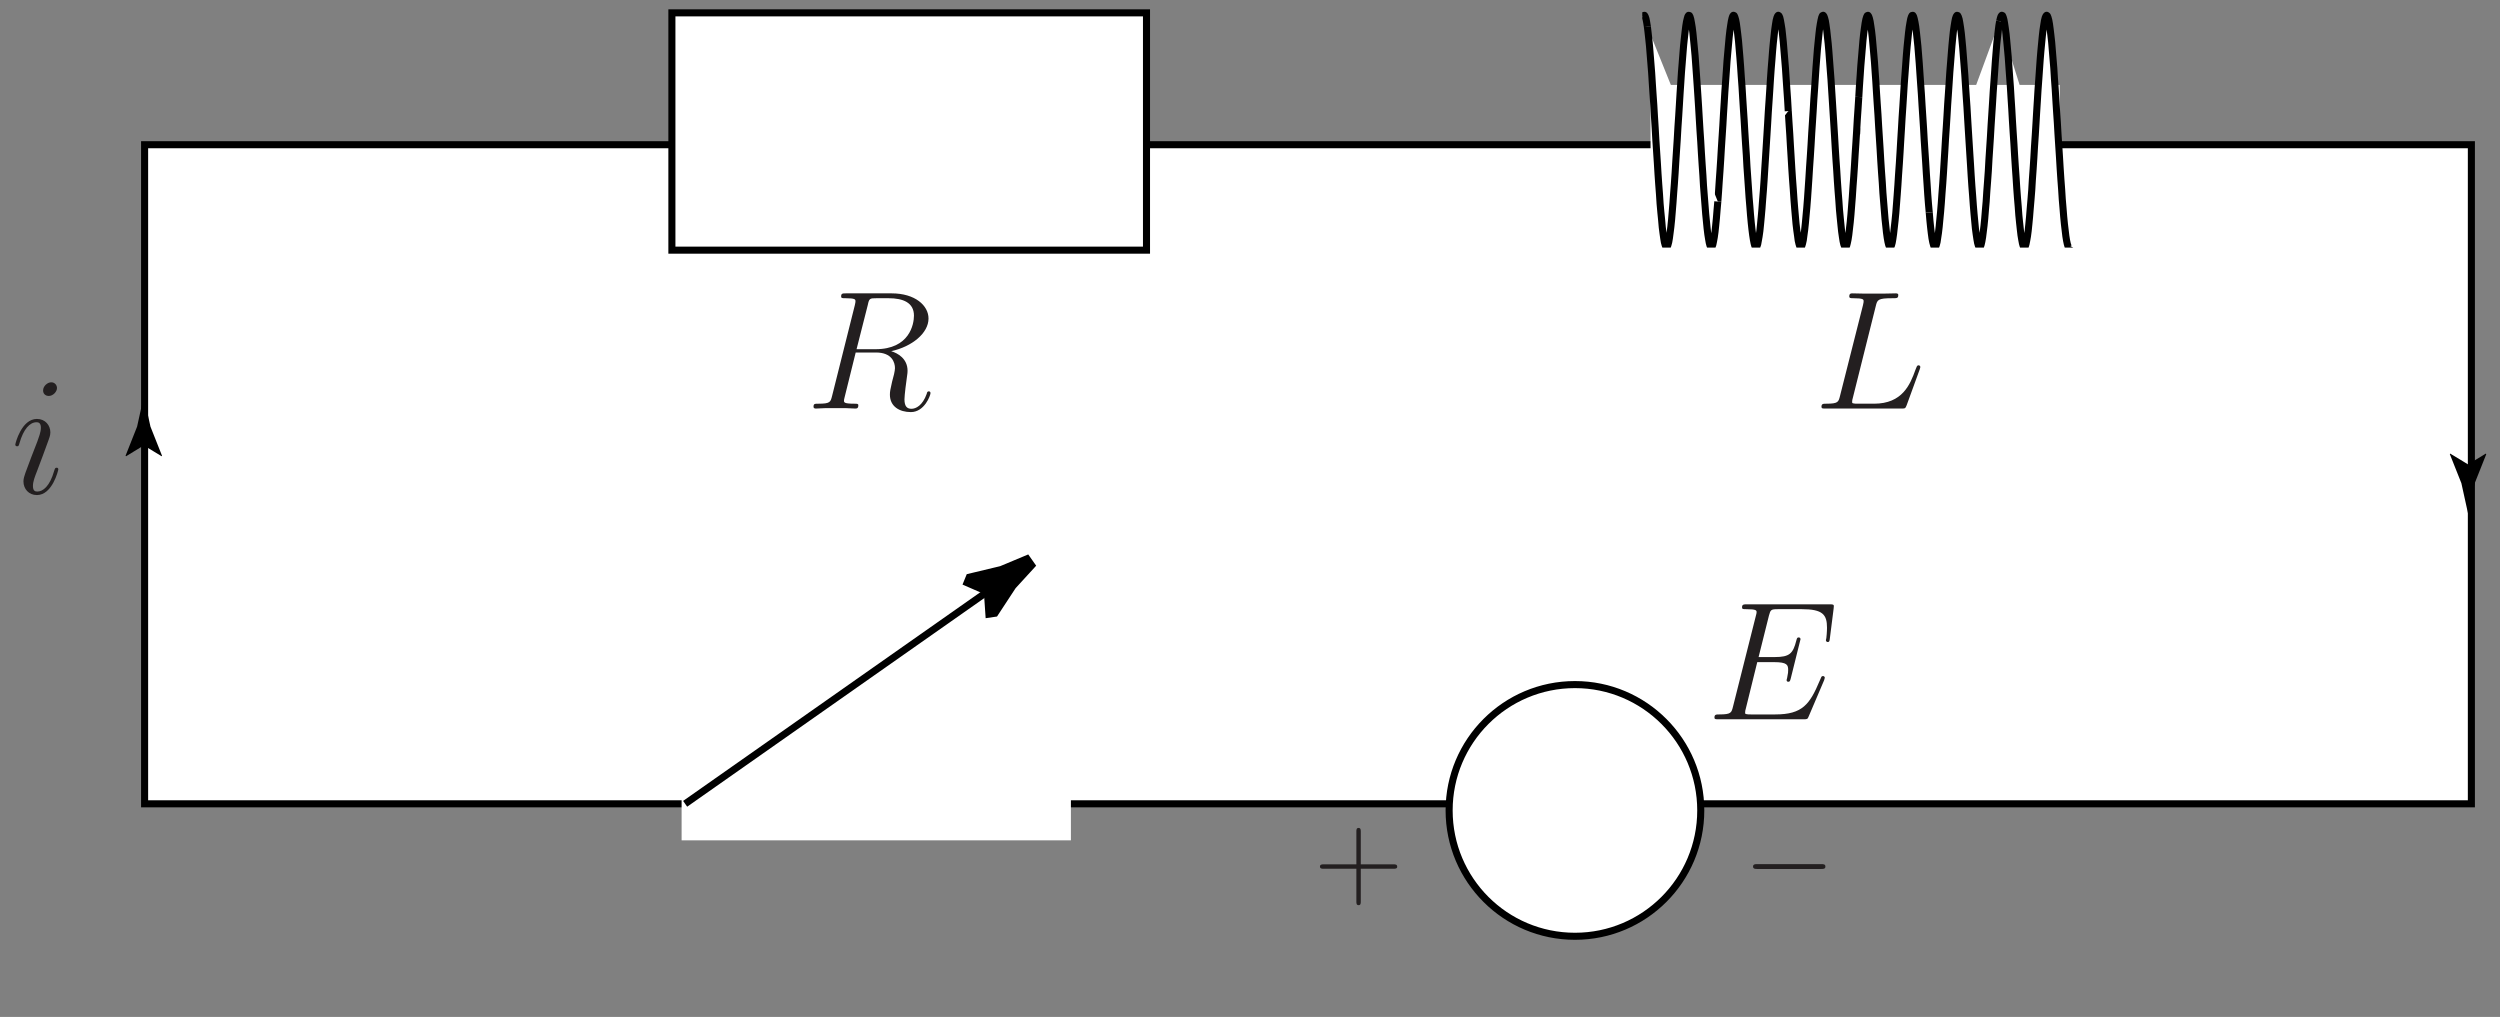 <?xml version="1.0" encoding="UTF-8"?>
<svg xmlns="http://www.w3.org/2000/svg" xmlns:xlink="http://www.w3.org/1999/xlink" width="177pt" height="72pt" viewBox="0 0 177 72" version="1.1">
<rect x="0" y="0" width="177" height="72" fill="#808080" stroke="none"/>
<defs>
<g>
<symbol overflow="visible" id="glyph0-0">
<path style="stroke:none;" d=""/>
</symbol>
<symbol overflow="visible" id="glyph0-1">
<path style="stroke:none;" d="M 8.312 -2.766 C 8.312 -2.812 8.359 -2.891 8.359 -2.938 C 8.359 -3 8.312 -3.062 8.234 -3.062 C 8.188 -3.062 8.156 -3.047 8.125 -3.016 C 8.109 -3 8.109 -2.969 8 -2.734 C 7.297 -1.062 6.781 -0.344 4.859 -0.344 L 3.125 -0.344 C 2.953 -0.344 2.922 -0.344 2.859 -0.359 C 2.719 -0.375 2.719 -0.391 2.719 -0.484 C 2.719 -0.578 2.734 -0.641 2.766 -0.75 L 3.578 -4.047 L 4.766 -4.047 C 5.703 -4.047 5.766 -3.844 5.766 -3.484 C 5.766 -3.375 5.766 -3.266 5.688 -2.906 C 5.672 -2.859 5.656 -2.812 5.656 -2.766 C 5.656 -2.688 5.719 -2.656 5.781 -2.656 C 5.891 -2.656 5.906 -2.734 5.953 -2.906 L 6.641 -5.672 C 6.641 -5.734 6.594 -5.797 6.516 -5.797 C 6.406 -5.797 6.391 -5.75 6.344 -5.578 C 6.109 -4.656 5.875 -4.406 4.812 -4.406 L 3.672 -4.406 L 4.406 -7.344 C 4.516 -7.75 4.547 -7.797 5.031 -7.797 L 6.734 -7.797 C 8.219 -7.797 8.516 -7.406 8.516 -6.484 C 8.516 -6.484 8.516 -6.141 8.469 -5.75 C 8.453 -5.703 8.438 -5.625 8.438 -5.609 C 8.438 -5.516 8.5 -5.469 8.578 -5.469 C 8.656 -5.469 8.703 -5.516 8.719 -5.734 L 8.984 -7.828 C 8.984 -7.859 9 -7.984 9 -8.016 C 9 -8.141 8.891 -8.141 8.672 -8.141 L 2.844 -8.141 C 2.625 -8.141 2.5 -8.141 2.5 -7.922 C 2.5 -7.797 2.578 -7.797 2.781 -7.797 C 3.531 -7.797 3.531 -7.703 3.531 -7.578 C 3.531 -7.516 3.516 -7.469 3.484 -7.344 L 1.859 -0.891 C 1.75 -0.469 1.734 -0.344 0.891 -0.344 C 0.672 -0.344 0.547 -0.344 0.547 -0.125 C 0.547 0 0.625 0 0.859 0 L 6.859 0 C 7.125 0 7.141 -0.016 7.219 -0.203 Z M 8.312 -2.766 "/>
</symbol>
<symbol overflow="visible" id="glyph0-2">
<path style="stroke:none;" d="M 4.406 -7.344 C 4.5 -7.797 4.547 -7.812 5.016 -7.812 L 5.875 -7.812 C 6.906 -7.812 7.672 -7.5 7.672 -6.578 C 7.672 -5.969 7.359 -4.203 4.953 -4.203 L 3.609 -4.203 Z M 6.062 -4.062 C 7.547 -4.391 8.703 -5.344 8.703 -6.375 C 8.703 -7.297 7.75 -8.156 6.094 -8.156 L 2.859 -8.156 C 2.625 -8.156 2.516 -8.156 2.516 -7.938 C 2.516 -7.812 2.594 -7.812 2.828 -7.812 C 3.531 -7.812 3.531 -7.719 3.531 -7.594 C 3.531 -7.562 3.531 -7.5 3.484 -7.312 L 1.875 -0.891 C 1.766 -0.469 1.75 -0.344 0.922 -0.344 C 0.641 -0.344 0.562 -0.344 0.562 -0.125 C 0.562 0 0.688 0 0.734 0 C 0.938 0 1.188 -0.031 1.422 -0.031 L 2.828 -0.031 C 3.047 -0.031 3.297 0 3.516 0 C 3.609 0 3.734 0 3.734 -0.234 C 3.734 -0.344 3.641 -0.344 3.453 -0.344 C 2.719 -0.344 2.719 -0.438 2.719 -0.562 C 2.719 -0.578 2.719 -0.656 2.75 -0.75 L 3.547 -3.969 L 4.984 -3.969 C 6.125 -3.969 6.328 -3.25 6.328 -2.859 C 6.328 -2.672 6.219 -2.219 6.125 -1.906 C 6 -1.344 5.969 -1.219 5.969 -0.984 C 5.969 -0.141 6.656 0.25 7.453 0.25 C 8.422 0.25 8.844 -0.938 8.844 -1.094 C 8.844 -1.188 8.781 -1.219 8.719 -1.219 C 8.625 -1.219 8.594 -1.141 8.578 -1.047 C 8.281 -0.203 7.797 0.016 7.5 0.016 C 7.203 0.016 7 -0.125 7 -0.656 C 7 -0.938 7.141 -2.031 7.156 -2.094 C 7.219 -2.531 7.219 -2.578 7.219 -2.672 C 7.219 -3.547 6.516 -3.922 6.062 -4.062 Z M 6.062 -4.062 "/>
</symbol>
<symbol overflow="visible" id="glyph0-3">
<path style="stroke:none;" d="M 4.391 -7.25 C 4.5 -7.703 4.531 -7.812 5.578 -7.812 C 5.906 -7.812 5.984 -7.812 5.984 -8.047 C 5.984 -8.156 5.859 -8.156 5.812 -8.156 C 5.562 -8.156 5.297 -8.141 5.062 -8.141 L 3.453 -8.141 C 3.234 -8.141 2.969 -8.156 2.734 -8.156 C 2.641 -8.156 2.516 -8.156 2.516 -7.938 C 2.516 -7.812 2.625 -7.812 2.797 -7.812 C 3.531 -7.812 3.531 -7.719 3.531 -7.594 C 3.531 -7.562 3.531 -7.5 3.484 -7.312 L 1.859 -0.891 C 1.75 -0.469 1.734 -0.344 0.891 -0.344 C 0.672 -0.344 0.547 -0.344 0.547 -0.125 C 0.547 0 0.625 0 0.859 0 L 6.219 0 C 6.484 0 6.484 -0.016 6.578 -0.234 L 7.5 -2.766 C 7.516 -2.828 7.547 -2.906 7.547 -2.938 C 7.547 -3.016 7.484 -3.062 7.422 -3.062 C 7.406 -3.062 7.344 -3.062 7.328 -3.016 C 7.297 -3 7.297 -2.969 7.203 -2.75 C 6.828 -1.703 6.281 -0.344 4.266 -0.344 L 3.125 -0.344 C 2.953 -0.344 2.922 -0.344 2.859 -0.359 C 2.719 -0.375 2.719 -0.391 2.719 -0.484 C 2.719 -0.578 2.734 -0.641 2.766 -0.75 Z M 4.391 -7.25 "/>
</symbol>
<symbol overflow="visible" id="glyph0-4">
<path style="stroke:none;" d="M 3.375 -1.703 C 3.375 -1.766 3.328 -1.812 3.266 -1.812 C 3.156 -1.812 3.141 -1.781 3.078 -1.578 C 2.766 -0.484 2.281 -0.125 1.891 -0.125 C 1.75 -0.125 1.578 -0.156 1.578 -0.516 C 1.578 -0.844 1.719 -1.188 1.859 -1.547 C 2.141 -2.297 2.422 -3.031 2.688 -3.781 C 2.719 -3.875 2.812 -4.094 2.812 -4.312 C 2.812 -4.812 2.453 -5.266 1.859 -5.266 C 0.766 -5.266 0.328 -3.531 0.328 -3.438 C 0.328 -3.391 0.375 -3.328 0.453 -3.328 C 0.562 -3.328 0.578 -3.375 0.625 -3.547 C 0.906 -4.547 1.359 -5.031 1.828 -5.031 C 1.938 -5.031 2.141 -5.016 2.141 -4.641 C 2.141 -4.328 1.984 -3.938 1.891 -3.672 C 1.453 -2.562 1.453 -2.531 1.047 -1.453 C 0.984 -1.25 0.906 -1.062 0.906 -0.844 C 0.906 -0.312 1.281 0.125 1.859 0.125 C 2.953 0.125 3.375 -1.625 3.375 -1.703 Z M 3.281 -7.453 C 3.281 -7.641 3.141 -7.859 2.875 -7.859 C 2.609 -7.859 2.297 -7.594 2.297 -7.281 C 2.297 -6.984 2.547 -6.891 2.688 -6.891 C 3.016 -6.891 3.281 -7.203 3.281 -7.453 Z M 3.281 -7.453 "/>
</symbol>
<symbol overflow="visible" id="glyph1-0">
<path style="stroke:none;" d=""/>
</symbol>
<symbol overflow="visible" id="glyph1-1">
<path style="stroke:none;" d="M 3.344 -1.938 L 5.656 -1.938 C 5.766 -1.938 5.922 -1.938 5.922 -2.078 C 5.922 -2.25 5.781 -2.25 5.656 -2.25 L 3.344 -2.25 L 3.344 -4.562 C 3.344 -4.672 3.344 -4.828 3.188 -4.828 C 3.031 -4.828 3.031 -4.688 3.031 -4.562 L 3.031 -2.25 L 0.719 -2.25 C 0.609 -2.25 0.453 -2.25 0.453 -2.094 C 0.453 -1.938 0.594 -1.938 0.719 -1.938 L 3.031 -1.938 L 3.031 0.375 C 3.031 0.5 3.031 0.641 3.188 0.641 C 3.344 0.641 3.344 0.5 3.344 0.375 Z M 3.344 -1.938 "/>
</symbol>
<symbol overflow="visible" id="glyph2-0">
<path style="stroke:none;" d=""/>
</symbol>
<symbol overflow="visible" id="glyph2-1">
<path style="stroke:none;" d="M 5.531 -1.922 C 5.656 -1.922 5.812 -1.922 5.812 -2.094 C 5.812 -2.266 5.656 -2.266 5.531 -2.266 L 0.969 -2.266 C 0.859 -2.266 0.688 -2.266 0.688 -2.094 C 0.688 -1.922 0.859 -1.922 0.969 -1.922 Z M 5.531 -1.922 "/>
</symbol>
</g>
<clipPath id="clip1">
  <path d="M 141 0.801 L 146.789 0.801 L 146.789 17.531 L 141 17.531 Z M 141 0.801 "/>
</clipPath>
<clipPath id="clip2">
  <path d="M 136 0.801 L 142 0.801 L 142 17.531 L 136 17.531 Z M 136 0.801 "/>
</clipPath>
<clipPath id="clip3">
  <path d="M 131 0.801 L 137 0.801 L 137 17.531 L 131 17.531 Z M 131 0.801 "/>
</clipPath>
<clipPath id="clip4">
  <path d="M 126 0.801 L 132 0.801 L 132 17.531 L 126 17.531 Z M 126 0.801 "/>
</clipPath>
<clipPath id="clip5">
  <path d="M 121 0.801 L 127 0.801 L 127 17.531 L 121 17.531 Z M 121 0.801 "/>
</clipPath>
<clipPath id="clip6">
  <path d="M 116.273 0.801 L 122 0.801 L 122 17.531 L 116.273 17.531 Z M 116.273 0.801 "/>
</clipPath>
<clipPath id="clip7">
  <path d="M 116.273 0.801 L 117 0.801 L 117 3 L 116.273 3 Z M 116.273 0.801 "/>
</clipPath>
</defs>
<g id="surface1">
<path style=" stroke:none;fill-rule:nonzero;fill:rgb(100%,100%,100%);fill-opacity:1;" d="M 10.238 10.246 L 174.973 10.246 L 174.973 56.91 L 10.238 56.91 Z M 10.238 10.246 "/>
<path style="fill:none;stroke-width:0.5;stroke-linecap:butt;stroke-linejoin:miter;stroke:rgb(0%,0%,0%);stroke-opacity:1;stroke-miterlimit:4;" d="M 10.238 15.09 L 174.973 15.09 L 174.973 61.754 L 10.238 61.754 Z M 10.238 15.09 " transform="matrix(1,0,0,-1,0,72)"/>
<path style="fill-rule:nonzero;fill:rgb(100%,100%,100%);fill-opacity:1;stroke-width:0.5;stroke-linecap:butt;stroke-linejoin:miter;stroke:rgb(100%,100%,100%);stroke-opacity:1;stroke-miterlimit:4;" d="M 117.109 56.406 L 145.578 56.406 L 145.578 65.738 L 117.109 65.738 Z M 117.109 56.406 " transform="matrix(1,0,0,-1,0,72)"/>
<path style="fill:none;stroke-width:0.5;stroke-linecap:butt;stroke-linejoin:round;stroke:rgb(0%,0%,0%);stroke-opacity:1;stroke-miterlimit:4;" d="M 131.449 62.914 L 131.449 62.496 " transform="matrix(1,0,0,-1,0,72)"/>
<path style=" stroke:none;fill-rule:nonzero;fill:rgb(100%,100%,100%);fill-opacity:1;" d="M 141.574 1.504 L 141.629 1.281 L 141.676 1.141 L 141.727 1.082 L 141.781 1.105 L 141.828 1.215 L 141.879 1.402 L 141.926 1.664 L 141.977 2.008 L 142.031 2.422 L 142.078 2.906 L 142.129 3.457 L 142.184 4.062 L 142.23 4.715 L 142.281 5.422 L 142.336 6.16 L 142.383 6.938 L 142.434 7.73 L 142.48 8.547 L 142.531 9.363 L 142.586 10.188 L 142.633 10.996 L 142.684 11.793 L 142.738 12.562 L 142.785 13.297 L 142.836 13.992 L 142.891 14.645 L 142.934 15.238 L 142.988 15.777 L 143.039 16.242 L 143.086 16.645 L 143.141 16.977 L 143.188 17.227 L 143.238 17.402 L 143.289 17.492 L 143.34 17.504 L 143.391 17.434 L 143.441 17.273 L 143.488 17.039 L 143.543 16.73 L 143.594 16.348 L 143.641 15.891 L 143.691 15.371 L 143.738 14.789 L 143.793 14.152 L 143.848 13.465 L 143.891 12.734 L 143.945 11.977 L 143.996 11.191 L 144.043 10.379 L 144.098 9.562 L 144.148 8.742 L 144.195 7.93 L 144.246 7.125 L 144.293 6.344 L 144.348 5.598 L 144.398 4.879 L 144.445 4.215 L 144.496 3.598 L 144.598 2.535 L 144.648 2.102 L 144.703 1.742 L 144.75 1.453 L 144.801 1.25 L 144.855 1.129 L 144.902 1.082 L 144.953 1.121 L 145 1.238 L 145.055 1.438 L 145.105 1.719 L 145.152 2.074 L 145.203 2.5 L 145.258 2.996 L 145.355 4.168 L 145.41 4.832 L 145.453 5.543 L 145.508 6.289 L 145.555 7.07 L 145.605 7.871 L 145.66 8.684 L 145.707 9.504 L 145.812 11.133 L 145.859 11.922 L 145.91 12.684 L 145.965 13.418 L 146.008 14.105 L 146.062 14.742 L 146.109 15.332 L 146.16 15.855 L 146.215 16.316 L 146.262 16.711 L 146.312 17.023 L 146.363 17.262 L 146.41 17.422 L 146.465 17.504 L 146.516 17.496 L 146.562 17.41 "/>
<g clip-path="url(#clip1)" clip-rule="nonzero">
<path style="fill:none;stroke-width:0.5;stroke-linecap:butt;stroke-linejoin:round;stroke:rgb(0%,0%,0%);stroke-opacity:1;stroke-miterlimit:4;" d="M 141.574 70.496 L 141.629 70.719 L 141.676 70.859 L 141.727 70.918 L 141.781 70.895 L 141.828 70.785 L 141.879 70.598 L 141.926 70.336 L 141.977 69.992 L 142.031 69.578 L 142.078 69.094 L 142.129 68.543 L 142.184 67.938 L 142.23 67.285 L 142.281 66.578 L 142.336 65.84 L 142.383 65.062 L 142.434 64.27 L 142.48 63.453 L 142.531 62.637 L 142.586 61.812 L 142.633 61.004 L 142.684 60.207 L 142.738 59.438 L 142.785 58.703 L 142.836 58.008 L 142.891 57.355 L 142.934 56.762 L 142.988 56.223 L 143.039 55.758 L 143.086 55.355 L 143.141 55.023 L 143.188 54.773 L 143.238 54.598 L 143.289 54.508 L 143.34 54.496 L 143.391 54.566 L 143.441 54.727 L 143.488 54.961 L 143.543 55.27 L 143.594 55.652 L 143.641 56.109 L 143.691 56.629 L 143.738 57.211 L 143.793 57.848 L 143.848 58.535 L 143.891 59.266 L 143.945 60.023 L 143.996 60.809 L 144.043 61.621 L 144.098 62.438 L 144.148 63.258 L 144.195 64.07 L 144.246 64.875 L 144.293 65.656 L 144.348 66.402 L 144.398 67.121 L 144.445 67.785 L 144.496 68.402 L 144.598 69.465 L 144.648 69.898 L 144.703 70.258 L 144.75 70.547 L 144.801 70.75 L 144.855 70.871 L 144.902 70.918 L 144.953 70.879 L 145 70.762 L 145.055 70.562 L 145.105 70.281 L 145.152 69.926 L 145.203 69.5 L 145.258 69.004 L 145.355 67.832 L 145.41 67.168 L 145.453 66.457 L 145.508 65.711 L 145.555 64.93 L 145.605 64.129 L 145.66 63.316 L 145.707 62.496 L 145.812 60.867 L 145.859 60.078 L 145.91 59.316 L 145.965 58.582 L 146.008 57.895 L 146.062 57.258 L 146.109 56.668 L 146.16 56.145 L 146.215 55.684 L 146.262 55.289 L 146.312 54.977 L 146.363 54.738 L 146.41 54.578 L 146.465 54.496 L 146.516 54.504 L 146.562 54.59 " transform="matrix(1,0,0,-1,0,72)"/>
</g>
<path style=" stroke:none;fill-rule:nonzero;fill:rgb(100%,100%,100%);fill-opacity:1;" d="M 136.59 15.039 L 136.637 15.602 L 136.688 16.098 L 136.738 16.523 L 136.785 16.871 L 136.84 17.152 L 136.895 17.352 L 136.938 17.473 L 136.992 17.508 L 137.043 17.461 L 137.09 17.34 L 137.145 17.129 L 137.188 16.844 L 137.242 16.488 L 137.293 16.055 L 137.34 15.555 L 137.395 14.988 L 137.445 14.371 L 137.492 13.699 L 137.547 12.988 L 137.598 12.234 L 137.645 11.461 L 137.695 10.652 L 137.742 9.836 L 137.797 9.02 L 137.848 8.199 L 137.895 7.395 L 137.949 6.605 L 138 5.844 L 138.047 5.117 L 138.102 4.43 L 138.152 3.793 L 138.199 3.219 L 138.25 2.691 L 138.297 2.238 L 138.352 1.852 L 138.402 1.543 L 138.449 1.309 L 138.504 1.156 L 138.555 1.086 L 138.602 1.098 L 138.652 1.191 L 138.707 1.363 L 138.754 1.617 L 138.805 1.945 L 138.859 2.348 L 138.906 2.82 L 138.957 3.355 L 139.004 3.949 L 139.055 4.605 L 139.109 5.301 L 139.156 6.035 L 139.207 6.805 L 139.262 7.598 L 139.309 8.406 L 139.359 9.23 L 139.461 10.863 L 139.512 11.656 L 139.559 12.434 L 139.609 13.176 L 139.664 13.879 L 139.711 14.531 L 139.762 15.141 L 139.859 16.172 L 139.914 16.586 L 139.965 16.926 L 140.012 17.191 L 140.066 17.379 L 140.113 17.484 L 140.164 17.508 L 140.219 17.449 L 140.266 17.309 L 140.316 17.09 L 140.367 16.789 L 140.414 16.418 L 140.469 15.973 L 140.52 15.461 L 140.566 14.891 L 140.621 14.266 L 140.664 13.582 L 140.719 12.863 L 140.773 12.105 L 140.816 11.324 L 140.922 9.703 L 140.969 8.883 L 141.074 7.258 L 141.121 6.477 L 141.176 5.719 L 141.227 5.004 L 141.273 4.32 L 141.324 3.695 L 141.371 3.121 L 141.426 2.609 L 141.477 2.168 L 141.523 1.801 L 141.574 1.504 "/>
<g clip-path="url(#clip2)" clip-rule="nonzero">
<path style="fill:none;stroke-width:0.5;stroke-linecap:butt;stroke-linejoin:round;stroke:rgb(0%,0%,0%);stroke-opacity:1;stroke-miterlimit:4;" d="M 136.59 56.961 L 136.637 56.398 L 136.688 55.902 L 136.738 55.477 L 136.785 55.129 L 136.84 54.848 L 136.895 54.648 L 136.938 54.527 L 136.992 54.492 L 137.043 54.539 L 137.09 54.66 L 137.145 54.871 L 137.188 55.156 L 137.242 55.512 L 137.293 55.945 L 137.34 56.445 L 137.395 57.012 L 137.445 57.629 L 137.492 58.301 L 137.547 59.012 L 137.598 59.766 L 137.645 60.539 L 137.695 61.348 L 137.742 62.164 L 137.797 62.98 L 137.848 63.801 L 137.895 64.605 L 137.949 65.395 L 138 66.156 L 138.047 66.883 L 138.102 67.57 L 138.152 68.207 L 138.199 68.781 L 138.25 69.309 L 138.297 69.762 L 138.352 70.148 L 138.402 70.457 L 138.449 70.691 L 138.504 70.844 L 138.555 70.914 L 138.602 70.902 L 138.652 70.809 L 138.707 70.637 L 138.754 70.383 L 138.805 70.055 L 138.859 69.652 L 138.906 69.18 L 138.957 68.645 L 139.004 68.051 L 139.055 67.395 L 139.109 66.699 L 139.156 65.965 L 139.207 65.195 L 139.262 64.402 L 139.309 63.594 L 139.359 62.77 L 139.461 61.137 L 139.512 60.344 L 139.559 59.566 L 139.609 58.824 L 139.664 58.121 L 139.711 57.469 L 139.762 56.859 L 139.859 55.828 L 139.914 55.414 L 139.965 55.074 L 140.012 54.809 L 140.066 54.621 L 140.113 54.516 L 140.164 54.492 L 140.219 54.551 L 140.266 54.691 L 140.316 54.91 L 140.367 55.211 L 140.414 55.582 L 140.469 56.027 L 140.52 56.539 L 140.566 57.109 L 140.621 57.734 L 140.664 58.418 L 140.719 59.137 L 140.773 59.895 L 140.816 60.676 L 140.922 62.297 L 140.969 63.117 L 141.074 64.742 L 141.121 65.523 L 141.176 66.281 L 141.227 66.996 L 141.273 67.68 L 141.324 68.305 L 141.371 68.879 L 141.426 69.391 L 141.477 69.832 L 141.523 70.199 L 141.574 70.496 " transform="matrix(1,0,0,-1,0,72)"/>
</g>
<path style=" stroke:none;fill-rule:nonzero;fill:rgb(100%,100%,100%);fill-opacity:1;" d="M 131.602 6.867 L 131.648 6.098 L 131.699 5.355 L 131.746 4.656 L 131.801 4.004 L 131.852 3.402 L 131.898 2.859 L 131.949 2.383 L 132.004 1.973 L 132.051 1.641 L 132.102 1.379 L 132.156 1.199 L 132.203 1.105 L 132.254 1.086 L 132.301 1.152 L 132.352 1.297 L 132.406 1.523 L 132.453 1.828 L 132.508 2.207 L 132.559 2.656 L 132.656 3.746 L 132.711 4.379 L 132.758 5.059 L 132.809 5.781 L 132.855 6.543 L 132.906 7.328 L 132.961 8.133 L 133.008 8.949 L 133.113 10.59 L 133.16 11.395 L 133.211 12.176 L 133.266 12.93 L 133.309 13.645 L 133.363 14.316 L 133.414 14.941 L 133.461 15.512 L 133.516 16.016 L 133.562 16.453 L 133.613 16.82 L 133.664 17.109 L 133.715 17.32 L 133.766 17.457 L 133.816 17.508 L 133.863 17.48 L 133.918 17.363 L 133.969 17.172 L 134.016 16.902 L 134.066 16.551 L 134.113 16.133 L 134.168 15.641 L 134.223 15.086 L 134.32 13.816 L 134.371 13.109 L 134.418 12.363 L 134.473 11.586 L 134.523 10.789 L 134.57 9.977 L 134.621 9.156 L 134.668 8.34 L 134.723 7.527 L 134.773 6.734 L 134.82 5.969 L 134.875 5.234 L 134.926 4.547 L 134.973 3.898 L 135.023 3.309 L 135.125 2.312 L 135.176 1.914 L 135.23 1.59 L 135.277 1.344 L 135.328 1.18 L 135.375 1.094 L 135.43 1.086 L 135.48 1.168 L 135.527 1.328 L 135.578 1.566 L 135.633 1.887 L 135.68 2.277 L 135.73 2.738 L 135.785 3.262 L 135.832 3.852 L 135.883 4.488 L 135.93 5.184 L 135.98 5.91 L 136.035 6.676 L 136.082 7.465 L 136.188 9.09 L 136.234 9.914 L 136.34 11.527 L 136.387 12.305 L 136.438 13.051 L 136.484 13.762 L 136.535 14.43 L 136.59 15.039 "/>
<g clip-path="url(#clip3)" clip-rule="nonzero">
<path style="fill:none;stroke-width:0.5;stroke-linecap:butt;stroke-linejoin:round;stroke:rgb(0%,0%,0%);stroke-opacity:1;stroke-miterlimit:4;" d="M 131.602 65.133 L 131.648 65.902 L 131.699 66.645 L 131.746 67.344 L 131.801 67.996 L 131.852 68.598 L 131.898 69.141 L 131.949 69.617 L 132.004 70.027 L 132.051 70.359 L 132.102 70.621 L 132.156 70.801 L 132.203 70.895 L 132.254 70.914 L 132.301 70.848 L 132.352 70.703 L 132.406 70.477 L 132.453 70.172 L 132.508 69.793 L 132.559 69.344 L 132.656 68.254 L 132.711 67.621 L 132.758 66.941 L 132.809 66.219 L 132.855 65.457 L 132.906 64.672 L 132.961 63.867 L 133.008 63.051 L 133.113 61.41 L 133.16 60.605 L 133.211 59.824 L 133.266 59.07 L 133.309 58.355 L 133.363 57.684 L 133.414 57.059 L 133.461 56.488 L 133.516 55.984 L 133.562 55.547 L 133.613 55.18 L 133.664 54.891 L 133.715 54.68 L 133.766 54.543 L 133.816 54.492 L 133.863 54.52 L 133.918 54.637 L 133.969 54.828 L 134.016 55.098 L 134.066 55.449 L 134.113 55.867 L 134.168 56.359 L 134.223 56.914 L 134.32 58.184 L 134.371 58.891 L 134.418 59.637 L 134.473 60.414 L 134.523 61.211 L 134.57 62.023 L 134.621 62.844 L 134.668 63.66 L 134.723 64.473 L 134.773 65.266 L 134.82 66.031 L 134.875 66.766 L 134.926 67.453 L 134.973 68.102 L 135.023 68.691 L 135.125 69.688 L 135.176 70.086 L 135.23 70.41 L 135.277 70.656 L 135.328 70.82 L 135.375 70.906 L 135.43 70.914 L 135.48 70.832 L 135.527 70.672 L 135.578 70.434 L 135.633 70.113 L 135.68 69.723 L 135.73 69.262 L 135.785 68.738 L 135.832 68.148 L 135.883 67.512 L 135.93 66.816 L 135.98 66.09 L 136.035 65.324 L 136.082 64.535 L 136.188 62.91 L 136.234 62.086 L 136.34 60.473 L 136.387 59.695 L 136.438 58.949 L 136.484 58.238 L 136.535 57.57 L 136.59 56.961 " transform="matrix(1,0,0,-1,0,72)"/>
</g>
<path style=" stroke:none;fill-rule:nonzero;fill:rgb(100%,100%,100%);fill-opacity:1;" d="M 126.609 7.867 L 126.66 8.676 L 126.715 9.5 L 126.762 10.316 L 126.812 11.129 L 126.859 11.914 L 126.91 12.68 L 126.965 13.406 L 127.012 14.102 L 127.062 14.738 L 127.113 15.324 L 127.16 15.852 L 127.215 16.312 L 127.27 16.703 L 127.312 17.023 L 127.367 17.262 L 127.418 17.422 L 127.465 17.504 L 127.52 17.496 L 127.566 17.41 L 127.617 17.246 L 127.672 17 L 127.715 16.676 L 127.77 16.277 L 127.82 15.809 L 127.922 14.691 L 127.973 14.043 L 128.02 13.355 L 128.07 12.621 L 128.117 11.855 L 128.172 11.062 L 128.223 10.254 L 128.27 9.434 L 128.324 8.613 L 128.375 7.801 L 128.422 7.004 L 128.477 6.227 L 128.527 5.48 L 128.574 4.773 L 128.625 4.109 L 128.672 3.504 L 128.727 2.949 L 128.777 2.457 L 128.824 2.039 L 128.879 1.688 L 128.93 1.422 L 128.977 1.227 L 129.027 1.109 L 129.082 1.082 L 129.129 1.133 L 129.18 1.27 L 129.234 1.477 L 129.281 1.77 L 129.332 2.137 L 129.379 2.574 L 129.434 3.074 L 129.484 3.648 L 129.531 4.273 L 129.582 4.941 L 129.637 5.66 L 129.684 6.414 L 129.734 7.195 L 129.785 8 L 129.836 8.816 L 129.887 9.641 L 129.934 10.457 L 129.984 11.262 L 130.039 12.047 L 130.086 12.805 L 130.137 13.531 L 130.191 14.211 L 130.234 14.844 L 130.289 15.422 L 130.34 15.934 L 130.387 16.383 L 130.441 16.762 L 130.488 17.066 L 130.539 17.293 L 130.594 17.438 L 130.641 17.504 L 130.691 17.484 L 130.742 17.391 L 130.789 17.211 L 130.844 16.949 L 130.895 16.613 L 130.941 16.207 L 130.996 15.73 L 131.047 15.188 L 131.094 14.586 L 131.145 13.934 L 131.191 13.23 L 131.246 12.492 L 131.297 11.723 L 131.344 10.93 L 131.398 10.117 L 131.449 9.297 L 131.496 8.473 L 131.551 7.66 L 131.602 6.867 "/>
<g clip-path="url(#clip4)" clip-rule="nonzero">
<path style="fill:none;stroke-width:0.5;stroke-linecap:butt;stroke-linejoin:round;stroke:rgb(0%,0%,0%);stroke-opacity:1;stroke-miterlimit:4;" d="M 126.609 64.133 L 126.66 63.324 L 126.715 62.5 L 126.762 61.684 L 126.812 60.871 L 126.859 60.086 L 126.91 59.32 L 126.965 58.594 L 127.012 57.898 L 127.062 57.262 L 127.113 56.676 L 127.16 56.148 L 127.215 55.688 L 127.27 55.297 L 127.312 54.977 L 127.367 54.738 L 127.418 54.578 L 127.465 54.496 L 127.52 54.504 L 127.566 54.59 L 127.617 54.754 L 127.672 55 L 127.715 55.324 L 127.77 55.723 L 127.82 56.191 L 127.922 57.309 L 127.973 57.957 L 128.02 58.645 L 128.07 59.379 L 128.117 60.145 L 128.172 60.938 L 128.223 61.746 L 128.27 62.566 L 128.324 63.387 L 128.375 64.199 L 128.422 64.996 L 128.477 65.773 L 128.527 66.52 L 128.574 67.227 L 128.625 67.891 L 128.672 68.496 L 128.727 69.051 L 128.777 69.543 L 128.824 69.961 L 128.879 70.312 L 128.93 70.578 L 128.977 70.773 L 129.027 70.891 L 129.082 70.918 L 129.129 70.867 L 129.18 70.73 L 129.234 70.523 L 129.281 70.23 L 129.332 69.863 L 129.379 69.426 L 129.434 68.926 L 129.484 68.352 L 129.531 67.727 L 129.582 67.059 L 129.637 66.34 L 129.684 65.586 L 129.734 64.805 L 129.785 64 L 129.836 63.184 L 129.887 62.359 L 129.934 61.543 L 129.984 60.738 L 130.039 59.953 L 130.086 59.195 L 130.137 58.469 L 130.191 57.789 L 130.234 57.156 L 130.289 56.578 L 130.34 56.066 L 130.387 55.617 L 130.441 55.238 L 130.488 54.934 L 130.539 54.707 L 130.594 54.562 L 130.641 54.496 L 130.691 54.516 L 130.742 54.609 L 130.789 54.789 L 130.844 55.051 L 130.895 55.387 L 130.941 55.793 L 130.996 56.27 L 131.047 56.812 L 131.094 57.414 L 131.145 58.066 L 131.191 58.77 L 131.246 59.508 L 131.297 60.277 L 131.344 61.07 L 131.398 61.883 L 131.449 62.703 L 131.496 63.527 L 131.551 64.34 L 131.602 65.133 " transform="matrix(1,0,0,-1,0,72)"/>
</g>
<path style=" stroke:none;fill-rule:nonzero;fill:rgb(100%,100%,100%);fill-opacity:1;" d="M 121.621 14.27 L 121.672 13.59 L 121.719 12.871 L 121.773 12.113 L 121.824 11.332 L 121.871 10.527 L 121.977 8.887 L 122.023 8.07 L 122.074 7.266 L 122.121 6.484 L 122.176 5.727 L 122.227 5.008 L 122.273 4.324 L 122.328 3.699 L 122.426 2.617 L 122.477 2.172 L 122.531 1.801 L 122.578 1.504 L 122.629 1.281 L 122.676 1.141 L 122.727 1.082 L 122.781 1.105 L 122.828 1.211 L 122.883 1.398 L 122.934 1.664 L 122.98 2.004 L 123.031 2.418 L 123.086 2.902 L 123.184 4.059 L 123.234 4.711 L 123.281 5.414 L 123.336 6.156 L 123.383 6.934 L 123.434 7.727 L 123.488 8.543 L 123.535 9.359 L 123.586 10.18 L 123.641 10.992 L 123.684 11.785 L 123.738 12.555 L 123.789 13.289 L 123.836 13.984 L 123.891 14.637 L 123.938 15.234 L 123.988 15.77 L 124.039 16.242 L 124.09 16.645 L 124.141 16.973 L 124.191 17.227 L 124.238 17.398 L 124.293 17.492 L 124.344 17.504 L 124.391 17.434 L 124.445 17.281 L 124.488 17.047 L 124.543 16.738 L 124.598 16.352 L 124.645 15.898 L 124.695 15.371 L 124.746 14.797 L 124.793 14.16 L 124.848 13.473 L 124.898 12.746 L 124.945 11.984 L 124.996 11.195 L 125.047 10.391 L 125.098 9.57 L 125.148 8.754 L 125.195 7.938 L 125.25 7.133 L 125.301 6.355 L 125.348 5.602 L 125.398 4.891 L 125.453 4.219 L 125.5 3.602 L 125.551 3.035 L 125.605 2.535 L 125.652 2.102 L 125.703 1.746 L 125.75 1.461 L 125.805 1.25 L 125.855 1.129 L 125.902 1.082 L 125.953 1.117 L 126.008 1.238 L 126.055 1.438 L 126.105 1.719 L 126.16 2.066 L 126.207 2.492 L 126.258 2.988 L 126.355 4.16 L 126.41 4.824 L 126.457 5.539 L 126.508 6.285 L 126.562 7.062 L 126.609 7.867 "/>
<g clip-path="url(#clip5)" clip-rule="nonzero">
<path style="fill:none;stroke-width:0.5;stroke-linecap:butt;stroke-linejoin:round;stroke:rgb(0%,0%,0%);stroke-opacity:1;stroke-miterlimit:4;" d="M 121.621 57.73 L 121.672 58.41 L 121.719 59.129 L 121.773 59.887 L 121.824 60.668 L 121.871 61.473 L 121.977 63.113 L 122.023 63.93 L 122.074 64.734 L 122.121 65.516 L 122.176 66.273 L 122.227 66.992 L 122.273 67.676 L 122.328 68.301 L 122.426 69.383 L 122.477 69.828 L 122.531 70.199 L 122.578 70.496 L 122.629 70.719 L 122.676 70.859 L 122.727 70.918 L 122.781 70.895 L 122.828 70.789 L 122.883 70.602 L 122.934 70.336 L 122.98 69.996 L 123.031 69.582 L 123.086 69.098 L 123.184 67.941 L 123.234 67.289 L 123.281 66.586 L 123.336 65.844 L 123.383 65.066 L 123.434 64.273 L 123.488 63.457 L 123.535 62.641 L 123.586 61.82 L 123.641 61.008 L 123.684 60.215 L 123.738 59.445 L 123.789 58.711 L 123.836 58.016 L 123.891 57.363 L 123.938 56.766 L 123.988 56.23 L 124.039 55.758 L 124.09 55.355 L 124.141 55.027 L 124.191 54.773 L 124.238 54.602 L 124.293 54.508 L 124.344 54.496 L 124.391 54.566 L 124.445 54.719 L 124.488 54.953 L 124.543 55.262 L 124.598 55.648 L 124.645 56.102 L 124.695 56.629 L 124.746 57.203 L 124.793 57.84 L 124.848 58.527 L 124.898 59.254 L 124.945 60.016 L 124.996 60.805 L 125.047 61.609 L 125.098 62.43 L 125.148 63.246 L 125.195 64.062 L 125.25 64.867 L 125.301 65.645 L 125.348 66.398 L 125.398 67.109 L 125.453 67.781 L 125.5 68.398 L 125.551 68.965 L 125.605 69.465 L 125.652 69.898 L 125.703 70.254 L 125.75 70.539 L 125.805 70.75 L 125.855 70.871 L 125.902 70.918 L 125.953 70.883 L 126.008 70.762 L 126.055 70.562 L 126.105 70.281 L 126.16 69.934 L 126.207 69.508 L 126.258 69.012 L 126.355 67.84 L 126.41 67.176 L 126.457 66.461 L 126.508 65.715 L 126.562 64.938 L 126.609 64.133 " transform="matrix(1,0,0,-1,0,72)"/>
</g>
<path style=" stroke:none;fill-rule:nonzero;fill:rgb(100%,100%,100%);fill-opacity:1;" d="M 116.633 1.883 L 116.68 2.27 L 116.73 2.73 L 116.785 3.258 L 116.832 3.848 L 116.883 4.48 L 116.938 5.172 L 116.984 5.906 L 117.035 6.672 L 117.09 7.457 L 117.137 8.27 L 117.188 9.086 L 117.234 9.906 L 117.34 11.516 L 117.387 12.301 L 117.438 13.047 L 117.492 13.758 L 117.535 14.422 L 117.59 15.039 L 117.645 15.594 L 117.688 16.09 L 117.742 16.516 L 117.793 16.871 L 117.84 17.152 L 117.895 17.352 L 117.941 17.469 L 117.992 17.508 L 118.047 17.461 L 118.09 17.34 L 118.145 17.137 L 118.195 16.848 L 118.242 16.488 L 118.297 16.055 L 118.348 15.559 L 118.395 14.992 L 118.445 14.375 L 118.492 13.711 L 118.547 12.992 L 118.598 12.246 L 118.645 11.465 L 118.75 9.848 L 118.797 9.027 L 118.852 8.211 L 118.902 7.398 L 118.949 6.613 L 119 5.852 L 119.047 5.125 L 119.102 4.438 L 119.152 3.801 L 119.199 3.219 L 119.254 2.695 L 119.305 2.242 L 119.352 1.855 L 119.402 1.547 L 119.457 1.316 L 119.504 1.156 L 119.555 1.086 L 119.609 1.098 L 119.656 1.188 L 119.707 1.363 L 119.754 1.613 L 119.809 1.945 L 119.859 2.348 L 119.957 3.352 L 120.012 3.945 L 120.059 4.598 L 120.109 5.293 L 120.16 6.027 L 120.211 6.797 L 120.262 7.594 L 120.309 8.402 L 120.359 9.227 L 120.414 10.043 L 120.461 10.859 L 120.512 11.652 L 120.566 12.426 L 120.609 13.168 L 120.664 13.875 L 120.715 14.527 L 120.762 15.133 L 120.816 15.684 L 120.863 16.164 L 120.914 16.582 L 120.969 16.926 L 121.016 17.188 L 121.066 17.375 L 121.117 17.484 L 121.164 17.508 L 121.219 17.449 L 121.27 17.309 L 121.316 17.09 L 121.371 16.789 L 121.422 16.422 L 121.469 15.98 L 121.52 15.465 L 121.566 14.895 L 121.621 14.27 "/>
<g clip-path="url(#clip6)" clip-rule="nonzero">
<path style="fill:none;stroke-width:0.5;stroke-linecap:butt;stroke-linejoin:round;stroke:rgb(0%,0%,0%);stroke-opacity:1;stroke-miterlimit:4;" d="M 116.633 70.117 L 116.68 69.73 L 116.73 69.27 L 116.785 68.742 L 116.832 68.152 L 116.883 67.52 L 116.938 66.828 L 116.984 66.094 L 117.035 65.328 L 117.09 64.543 L 117.137 63.73 L 117.188 62.914 L 117.234 62.094 L 117.34 60.484 L 117.387 59.699 L 117.438 58.953 L 117.492 58.242 L 117.535 57.578 L 117.59 56.961 L 117.645 56.406 L 117.688 55.91 L 117.742 55.484 L 117.793 55.129 L 117.84 54.848 L 117.895 54.648 L 117.941 54.531 L 117.992 54.492 L 118.047 54.539 L 118.09 54.66 L 118.145 54.863 L 118.195 55.152 L 118.242 55.512 L 118.297 55.945 L 118.348 56.441 L 118.395 57.008 L 118.445 57.625 L 118.492 58.289 L 118.547 59.008 L 118.598 59.754 L 118.645 60.535 L 118.75 62.152 L 118.797 62.973 L 118.852 63.789 L 118.902 64.602 L 118.949 65.387 L 119 66.148 L 119.047 66.875 L 119.102 67.562 L 119.152 68.199 L 119.199 68.781 L 119.254 69.305 L 119.305 69.758 L 119.352 70.145 L 119.402 70.453 L 119.457 70.684 L 119.504 70.844 L 119.555 70.914 L 119.609 70.902 L 119.656 70.812 L 119.707 70.637 L 119.754 70.387 L 119.809 70.055 L 119.859 69.652 L 119.957 68.648 L 120.012 68.055 L 120.059 67.402 L 120.109 66.707 L 120.16 65.973 L 120.211 65.203 L 120.262 64.406 L 120.309 63.598 L 120.359 62.773 L 120.414 61.957 L 120.461 61.141 L 120.512 60.348 L 120.566 59.574 L 120.609 58.832 L 120.664 58.125 L 120.715 57.473 L 120.762 56.867 L 120.816 56.316 L 120.863 55.836 L 120.914 55.418 L 120.969 55.074 L 121.016 54.812 L 121.066 54.625 L 121.117 54.516 L 121.164 54.492 L 121.219 54.551 L 121.27 54.691 L 121.316 54.91 L 121.371 55.211 L 121.422 55.578 L 121.469 56.02 L 121.52 56.535 L 121.566 57.105 L 121.621 57.73 " transform="matrix(1,0,0,-1,0,72)"/>
</g>
<path style=" stroke:none;fill-rule:nonzero;fill:rgb(100%,100%,100%);fill-opacity:1;" d="M 116.328 1.18 L 116.383 1.094 L 116.43 1.086 L 116.48 1.168 L 116.535 1.328 L 116.582 1.566 L 116.633 1.883 "/>
<g clip-path="url(#clip7)" clip-rule="nonzero">
<path style="fill:none;stroke-width:0.5;stroke-linecap:butt;stroke-linejoin:round;stroke:rgb(0%,0%,0%);stroke-opacity:1;stroke-miterlimit:4;" d="M 116.328 70.82 L 116.383 70.906 L 116.43 70.914 L 116.48 70.832 L 116.535 70.672 L 116.582 70.434 L 116.633 70.117 " transform="matrix(1,0,0,-1,0,72)"/>
</g>
<path style="fill-rule:nonzero;fill:rgb(100%,100%,100%);fill-opacity:1;stroke-width:0.5;stroke-linecap:butt;stroke-linejoin:miter;stroke:rgb(0%,0%,0%);stroke-opacity:1;stroke-miterlimit:4;" d="M 47.57 54.289 L 81.172 54.289 L 81.172 71.09 L 47.57 71.09 Z M 47.57 54.289 " transform="matrix(1,0,0,-1,0,72)"/>
<path style="fill-rule:nonzero;fill:rgb(100%,100%,100%);fill-opacity:1;stroke-width:0.5;stroke-linecap:butt;stroke-linejoin:miter;stroke:rgb(0%,0%,0%);stroke-opacity:1;stroke-miterlimit:4;" d="M 111.508 5.711 C 116.426 5.711 120.414 9.699 120.414 14.621 C 120.414 19.539 116.426 23.531 111.508 23.531 C 106.586 23.531 102.598 19.539 102.598 14.621 C 102.598 9.699 106.586 5.711 111.508 5.711 Z M 111.508 5.711 " transform="matrix(1,0,0,-1,0,72)"/>
<path style="fill-rule:nonzero;fill:rgb(100%,100%,100%);fill-opacity:1;stroke-width:0.5;stroke-linecap:butt;stroke-linejoin:miter;stroke:rgb(100%,100%,100%);stroke-opacity:1;stroke-miterlimit:4;" d="M 48.508 12.754 L 75.57 12.754 L 75.57 18.82 L 48.508 18.82 Z M 48.508 12.754 " transform="matrix(1,0,0,-1,0,72)"/>
<path style="fill-rule:nonzero;fill:rgb(100%,100%,100%);fill-opacity:1;stroke-width:0.5;stroke-linecap:butt;stroke-linejoin:miter;stroke:rgb(0%,0%,0%);stroke-opacity:1;stroke-miterlimit:4;" d="M 48.508 15.09 L 70.438 30.488 " transform="matrix(1,0,0,-1,0,72)"/>
<path style="fill-rule:nonzero;fill:rgb(0%,0%,0%);fill-opacity:1;stroke-width:1;stroke-linecap:butt;stroke-linejoin:miter;stroke:rgb(0%,0%,0%);stroke-opacity:1;stroke-miterlimit:4;" d="M 70.145 30.285 L 68.793 30.875 L 68.812 30.922 L 70.965 31.438 C 71.641 31.719 72.316 32.004 72.992 32.285 C 72.496 31.742 72.004 31.203 71.508 30.664 L 70.293 28.812 L 70.246 28.805 Z M 70.145 30.285 " transform="matrix(1,0,0,-1,0,72)"/>
<path style=" stroke:none;fill-rule:nonzero;fill:rgb(0%,0%,0%);fill-opacity:1;" d="M 10.18 31.535 L 8.922 32.305 L 8.891 32.262 L 9.707 30.203 C 9.863 29.488 10.023 28.773 10.18 28.055 C 10.34 28.773 10.496 29.488 10.652 30.203 L 11.469 32.262 L 11.449 32.305 L 10.18 31.535 "/>
<path style=" stroke:none;fill-rule:nonzero;fill:rgb(0%,0%,0%);fill-opacity:1;" d="M 174.738 32.879 L 176 32.113 L 176.027 32.156 L 175.211 34.211 C 175.055 34.93 174.898 35.645 174.738 36.359 C 174.582 35.645 174.426 34.93 174.266 34.211 L 173.449 32.156 L 173.473 32.113 L 174.738 32.879 "/>
<g style="fill:rgb(13.73%,12.16%,12.549%);fill-opacity:1;">
  <use xlink:href="#glyph0-1" x="120.836" y="50.926"/>
</g>
<g style="fill:rgb(13.73%,12.16%,12.549%);fill-opacity:1;">
  <use xlink:href="#glyph1-1" x="93" y="63.445"/>
</g>
<g style="fill:rgb(13.73%,12.16%,12.549%);fill-opacity:1;">
  <use xlink:href="#glyph2-1" x="123.427" y="63.445"/>
</g>
<g style="fill:rgb(13.73%,12.16%,12.549%);fill-opacity:1;">
  <use xlink:href="#glyph0-2" x="57.036" y="28.926"/>
</g>
<g style="fill:rgb(13.73%,12.16%,12.549%);fill-opacity:1;">
  <use xlink:href="#glyph0-3" x="128.413" y="28.926"/>
</g>
<g style="fill:rgb(13.73%,12.16%,12.549%);fill-opacity:1;">
  <use xlink:href="#glyph0-4" x="0.754" y="34.926"/>
</g>
</g>
</svg>
